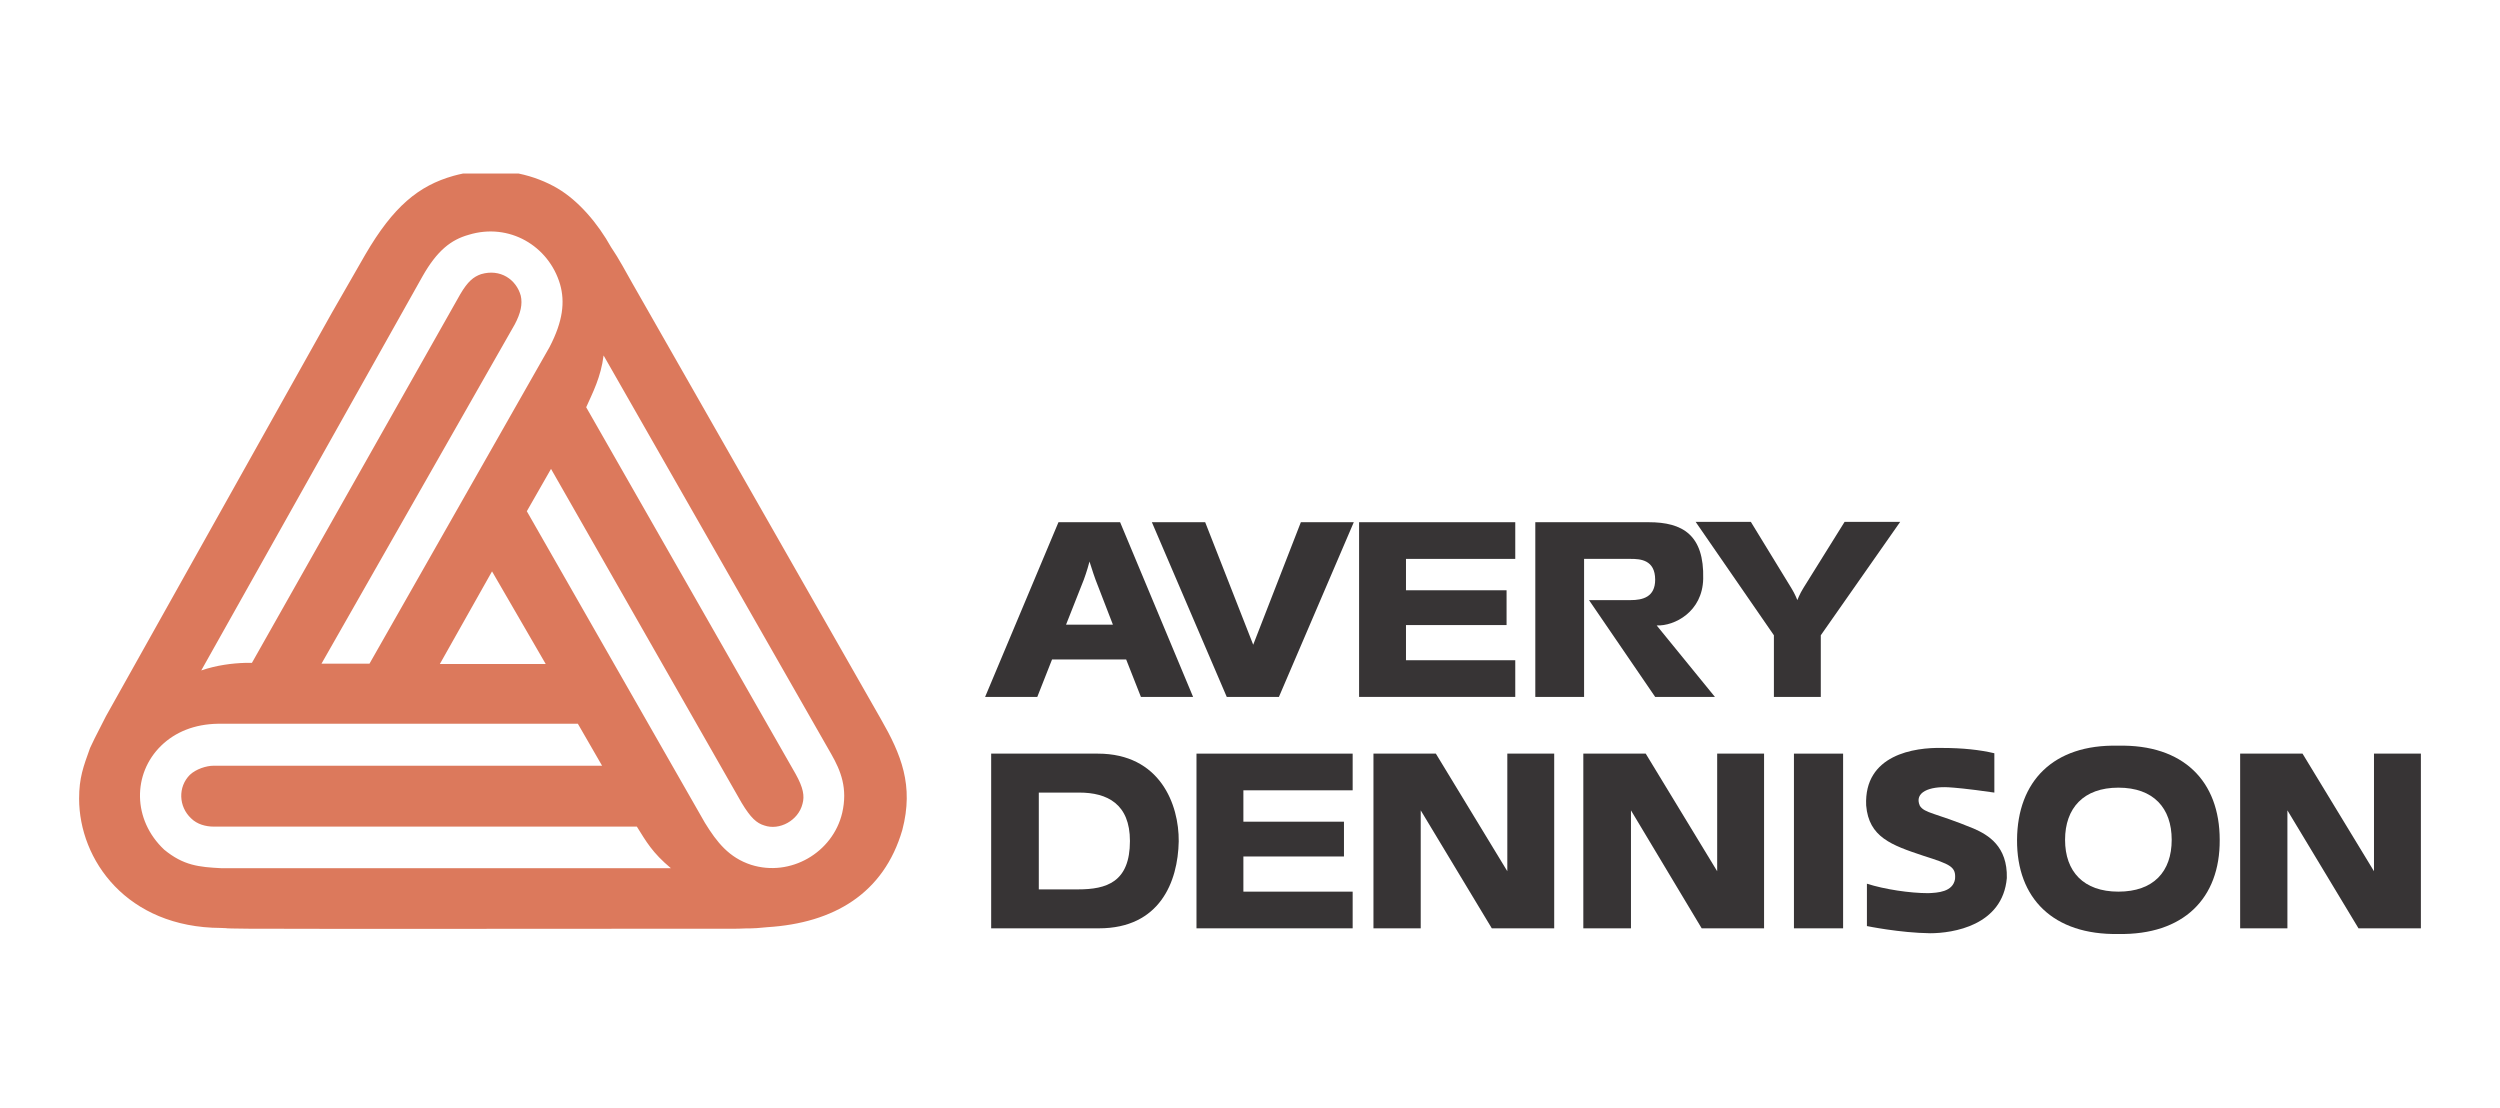 <?xml version="1.0" encoding="UTF-8"?>
<!DOCTYPE svg PUBLIC "-//W3C//DTD SVG 1.1//EN" "http://www.w3.org/Graphics/SVG/1.1/DTD/svg11.dtd">
<!-- Creator: CorelDRAW 2023 -->
<svg xmlns="http://www.w3.org/2000/svg" xml:space="preserve" width="158mm" height="70mm" version="1.1" style="shape-rendering:geometricPrecision; text-rendering:geometricPrecision; image-rendering:optimizeQuality; fill-rule:evenodd; clip-rule:evenodd"
viewBox="0 0 15800 6999.98"
 xmlns:xlink="http://www.w3.org/1999/xlink"
 xmlns:xodm="http://www.corel.com/coreldraw/odm/2003">
 <defs>
  <style type="text/css">
   <![CDATA[
    .fil0 {fill:none}
    .fil1 {fill:#373435}
    .fil2 {fill:#DC795C}
   ]]>
  </style>
 </defs>
 <g id="Camada_x0020_1">
  <polygon class="fil0" points="-0,0 15800,0 15800,6999.98 -0,6999.98 "/>
  <g id="_2090053669232">
   <polygon class="fil1" points="11337.72,4762.93 11648.39,4762.93 11648.39,5867.01 11337.72,5867.01 "/>
   <polygon class="fil1" points="8589.43,3300.36 9576.48,3300.36 9576.48,3532.2 8885.79,3532.2 8885.79,3730.52 9521.5,3730.52 9521.5,3950.41 8885.79,3950.41 8885.79,4172.66 9576.48,4172.66 9576.48,4404.43 8589.43,4404.43 "/>
   <path class="fil1" d="M12604.31 5009.1l0 -248.55c-90.82,-21.5 -200.76,-33.5 -327.41,-33.5 -179.26,-4.73 -497.13,43.01 -482.73,363.27 16.71,200.75 160.13,250.95 360.81,317.87 172.15,54.94 207.98,69.29 200.78,148.15 -14.33,81.25 -109.97,86.05 -169.68,88.42 -114.7,0 -274.83,-23.88 -387.16,-59.76l0 267.7c0,0 207.9,42.99 399.18,45.37 143.33,0 458.82,-47.81 485.08,-348.92 4.84,-200.72 -117.15,-272.39 -210.34,-313.02 -243.73,-100.4 -308.29,-95.64 -339.3,-143.43 -38.28,-86.02 62.11,-124.27 181.57,-117.08 35.83,2.38 107.57,7.18 289.2,33.48z"/>
   <path class="fil1" d="M9428.23 5867.01l394.33 0 0 -1104.08 -296.33 0c0,0 0,454.07 0,743.21l-451.63 -743.21 -394.35 0 0 1104.08 298.71 0c0,0 0,-454.07 0,-745.58l449.27 745.58z"/>
   <path class="fil1" d="M10838.25 4404.43l-368.03 -451.64c112.35,4.75 289.14,-86.07 293.98,-293.94 7.11,-279.56 -131.49,-358.49 -344.21,-358.49l-716.86 0 0 1104.07 308.27 0 0 -872.23 296.33 0c57.37,0 152.94,4.75 152.94,131.41 0,109.94 -78.89,129.07 -155.29,129.07l-262.88 0 418.17 611.75 377.58 0z"/>
   <polygon class="fil1" points="7561.81,4762.93 8548.78,4762.93 8548.78,4994.75 7858.19,4994.75 7858.19,5193.07 8493.88,5193.07 8493.88,5412.94 7858.19,5412.94 7858.19,5635.19 8548.78,5635.19 8548.78,5867.01 7561.81,5867.01 "/>
   <path class="fil1" d="M10754.63 5867.01l394.26 0 0 -1104.08 -296.34 0c0,0 0,454.07 0,743.21l-451.62 -743.21 -394.35 0 0 1104.08 301.15 0c0,0 0,-454.07 0,-745.58l446.9 745.58z"/>
   <path class="fil1" d="M14905.65 5867.01l394.35 0 0 -1104.08 -296.43 0c0,0 0,454.07 0,743.21l-451.62 -743.21 -394.26 0 0 1104.08 298.71 0c0,0 0,-454.07 0,-745.58l449.25 745.58z"/>
   <path class="fil1" d="M11320.95 3716.17l-255.68 -418.12 -348.94 0 494.74 716.88 0 389.5 296.34 0 0 -389.5 501.85 -716.88 -351.32 0 -260.5 418.12c-23.88,38.3 -38.19,76.51 -38.19,76.51 0,0 -14.39,-38.21 -38.3,-76.51z"/>
   <path class="fil1" d="M13388.2 5902.84c-411.13,7.16 -642.91,-224.64 -640.46,-595.05 2.29,-370.4 229.33,-604.62 638.08,-595.05 413.35,-9.57 642.75,224.65 642.75,595.05 2.46,370.41 -229.4,602.21 -640.37,595.05zm0 -267.65c222.22,0 336.92,-126.63 336.92,-327.4 0,-200.74 -114.7,-329.79 -336.92,-329.79 -219.92,0 -336.99,129.05 -336.99,329.79 0,200.77 117.07,327.4 336.99,327.4z"/>
   <path class="fil1" d="M6938.06 4762.93c394.35,0 513.82,322.62 511.49,554.44 -4.82,255.7 -119.52,549.64 -504.3,549.64l-681.09 0 0 -1104.08 673.9 0zm203.16 552.06c0,-234.24 -143.36,-305.89 -320.22,-305.89l-255.73 0 0 611.78 248.53 0c179.26,0 327.42,-45.45 327.42,-305.89z"/>
   <path class="fil1" d="M6648.94 4167.84l-93.24 236.59 -329.75 0 463.6 -1104.07 389.55 0 461.2 1104.07 -329.77 0 -93.17 -236.59 -468.42 0zm274.85 -504.23c0,0 -21.55,-59.72 -38.25,-114.7 -14.35,57.33 -35.88,114.7 -35.88,114.7l-112.32 284.42 296.33 0 -109.88 -284.42z"/>
   <path class="fil2" d="M499.99 5047.31c0,-131.4 26.28,-200.74 69.31,-320.26 31.1,-64.51 11.93,-28.63 100.37,-200.7 167.31,-298.73 1426.7,-2547.59 1426.7,-2547.59 83.66,-145.71 212.69,-370.38 212.69,-370.38 176.84,-303.44 336.95,-434.92 556.82,-497.03 20.09,-5.54 39.94,-10.36 59.78,-14.4l352.69 0c91.25,19 174.19,51.91 244.74,93.29 133.81,78.77 255.7,222.2 339.32,372.73 28.71,45.41 26.31,33.48 133.83,227.05l1570.12 2753.04c129.03,224.67 210.28,420.61 136.23,702.62 -117.1,401.5 -432.58,587.87 -853.17,614.15 -119.48,11.93 -90.84,4.8 -186.42,9.56 -618.95,0 -2788.85,2.37 -3094.77,0 -207.91,-2.38 -88.44,-2.38 -172.06,-4.76 -595.07,-2.38 -896.18,-430.18 -896.18,-817.32zm1835.33 -853.15l1137.58 -2000.31c86.02,-164.84 98,-286.76 66.9,-396.63 -71.69,-243.8 -322.64,-391.89 -578.33,-313.11 -109.94,31.1 -198.34,98.01 -291.51,262.87l-1398.04 2490.17c97.97,-33.41 195.94,-45.36 277.19,-47.79l43.01 0 1316.77 -2330.03c47.81,-81.27 83.69,-109.9 131.47,-126.65 121.86,-35.86 222.23,33.46 250.91,136.2 11.93,52.61 0,109.88 -38.24,181.64l-1221.15 2143.64 303.44 0zm444.52 2.38l669.16 0 -339.37 -585.45 -329.79 585.45zm549.68 -965.5l1125.59 1969.21c76.47,124.32 152.93,219.87 291.56,265.3 248.5,78.82 516.2,-76.49 575.92,-327.44 35.86,-155.31 -8.21,-265.97 -69.29,-372.78l-1438.65 -2518.87c-16.75,136.23 -69.31,236.62 -109.95,327.44l1323.93 2318.08c47.81,86.02 57.36,138.63 43.03,188.77 -26.3,105.19 -145.78,169.73 -241.37,136.25 -47.74,-14.33 -86.04,-47.81 -143.36,-143.38l-1204.47 -2110.19 -152.94 267.61zm910.52 2256.01c-117.12,-97.99 -155.36,-167.3 -215.1,-262.88l-2674.2 0c-50.16,0 -105.12,-14.37 -143.36,-52.6 -78.86,-74.07 -83.66,-198.35 -7.19,-274.81 38.23,-35.88 102.74,-57.39 150.55,-57.39l2454.36 0 -152.98 -265.25 -2275.07 0c-148.14,2.37 -270.06,52.61 -358.46,138.62 -181.61,176.86 -181.61,468.42 19.13,657.19 121.85,100.39 219.83,109.92 360.83,117.12l2841.49 0z"/>
   <polygon class="fil1" points="7920.27,4074.73 7616.73,3300.36 7279.85,3300.36 7753.04,4404.43 8082.78,4404.43 8555.97,3300.36 8221.43,3300.36 "/>
  </g>
 </g>
</svg>
